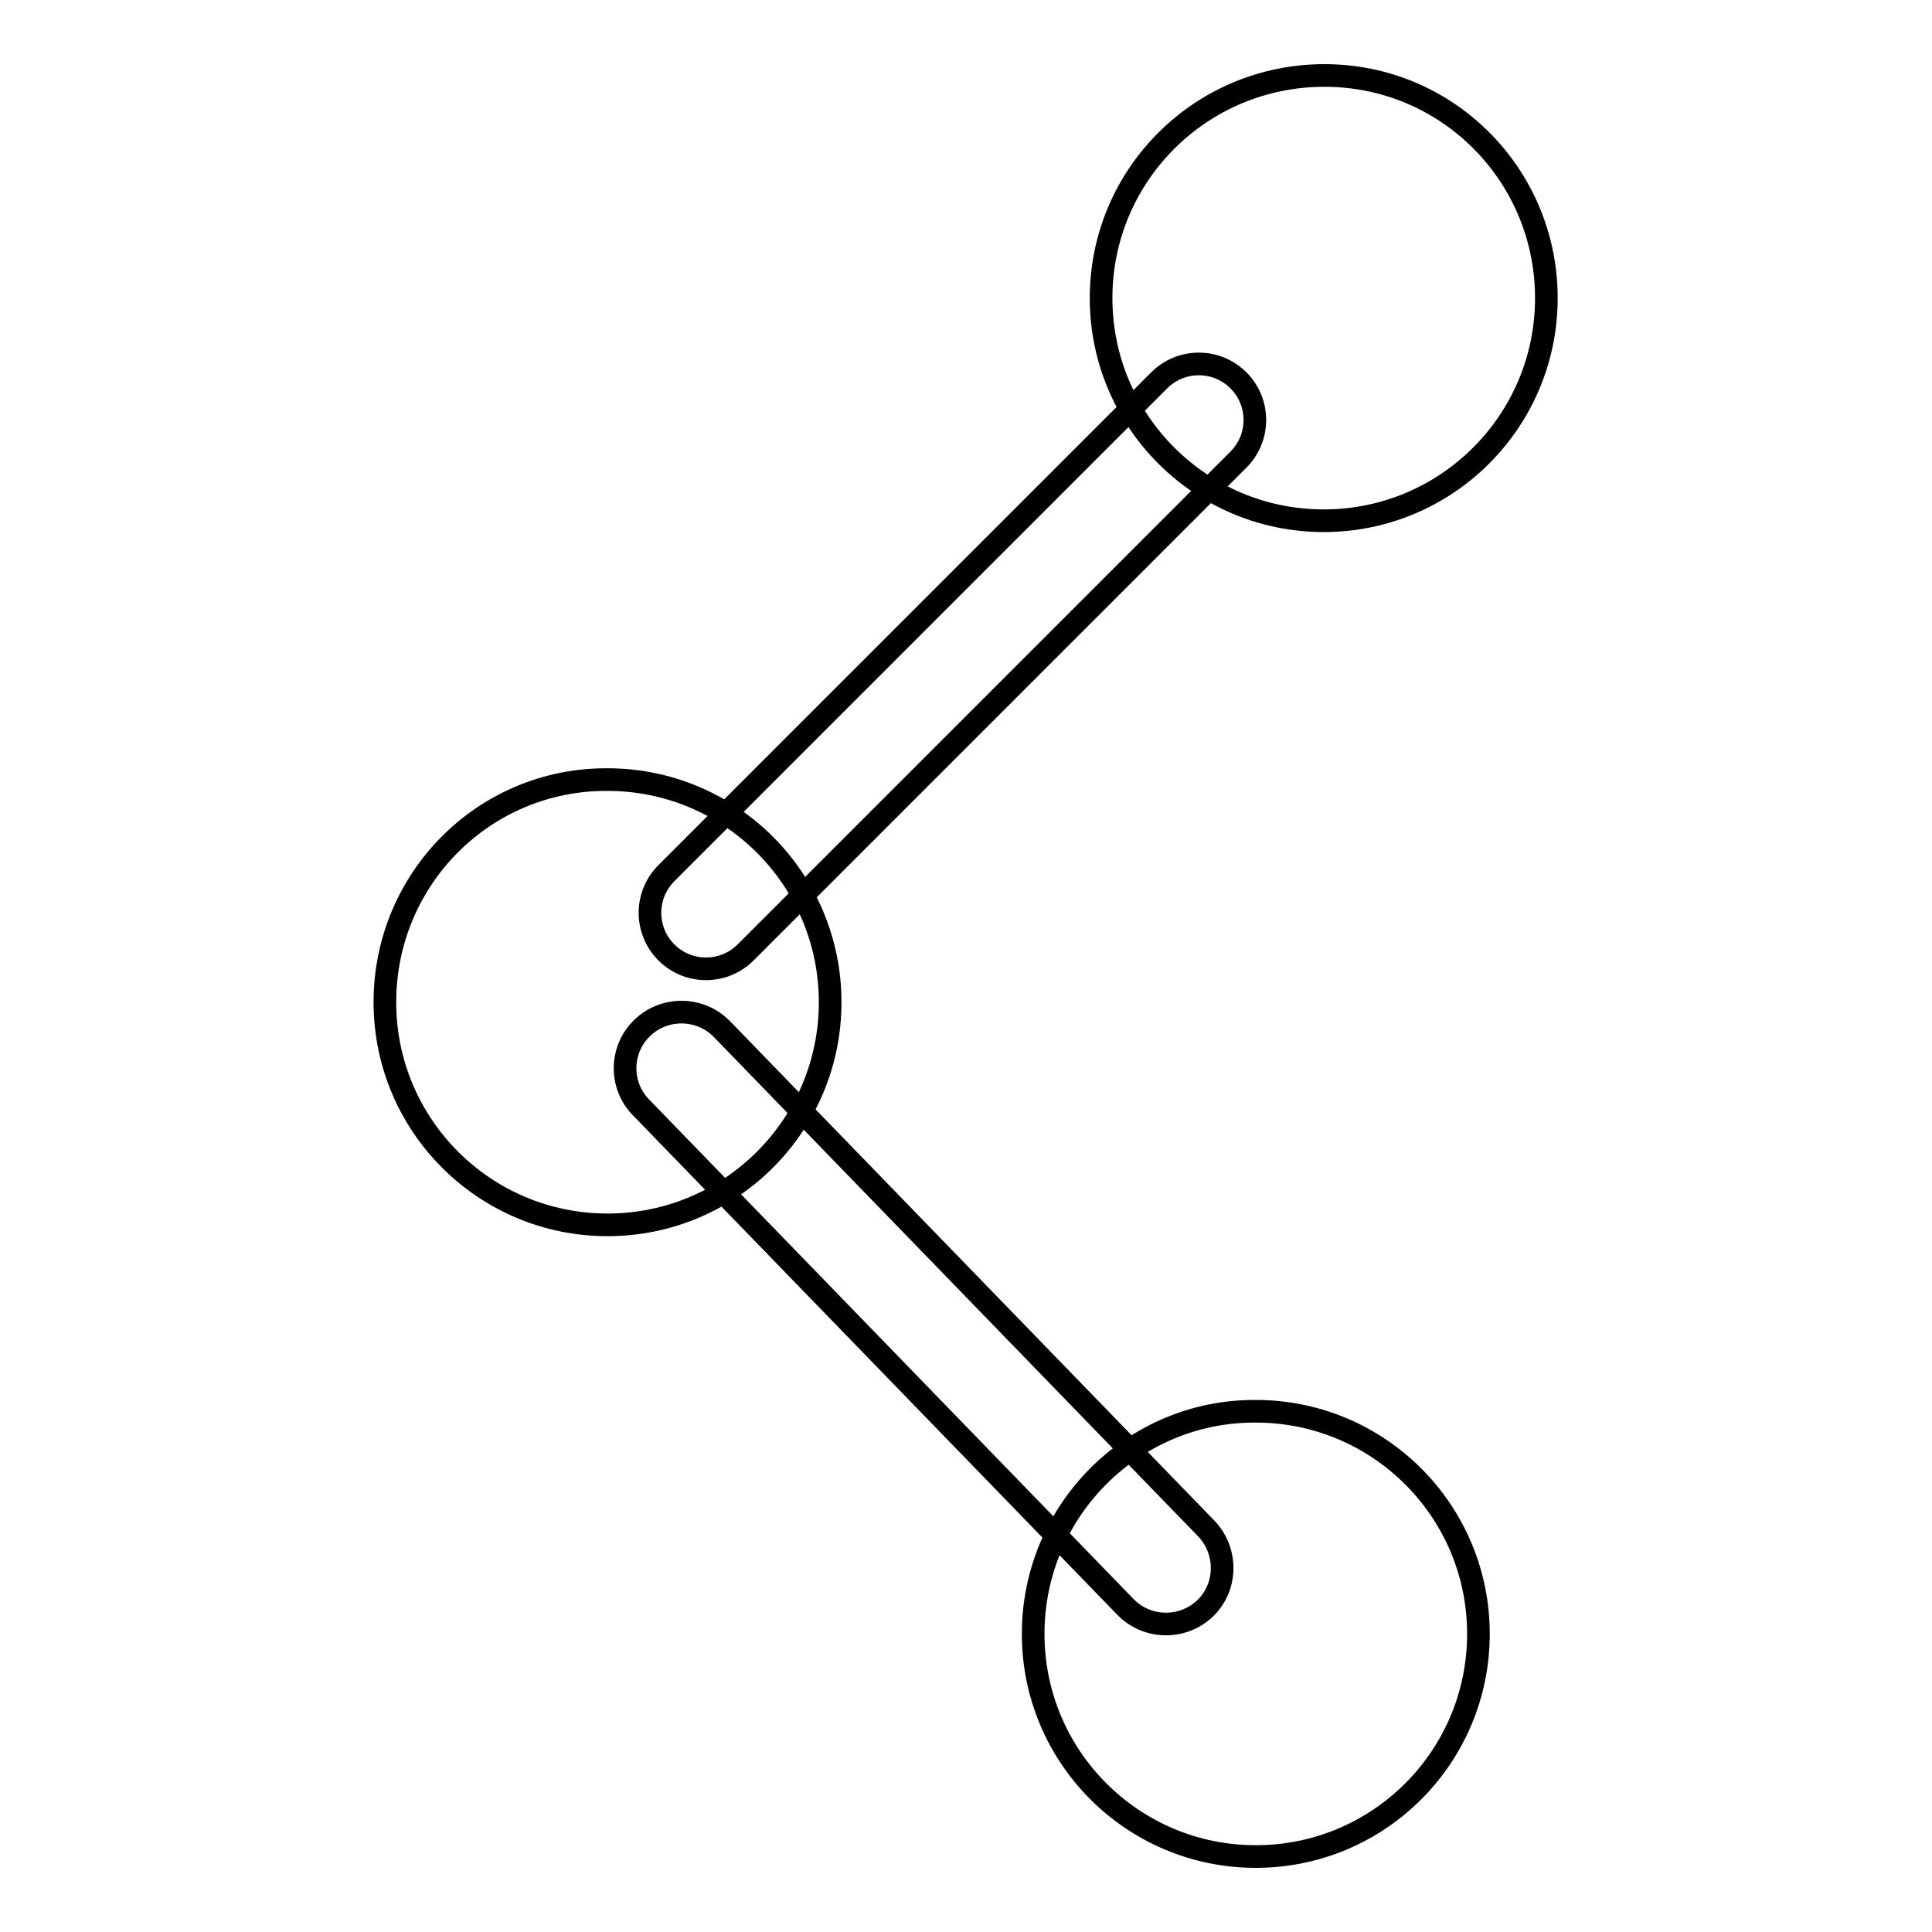 <?xml version="1.0" encoding="utf-8"?>
<!-- Svg Vector Icons : http://www.onlinewebfonts.com/icon -->
<!DOCTYPE svg PUBLIC "-//W3C//DTD SVG 1.1//EN" "http://www.w3.org/Graphics/SVG/1.1/DTD/svg11.dtd">
<svg version="1.1" xmlns="http://www.w3.org/2000/svg" xmlns:xlink="http://www.w3.org/1999/xlink" x="0px" y="0px" viewBox="0 0 256 256" enable-background="new 0 0 256 256" xml:space="preserve">
<g><g><path stroke-width="3" fill-opacity="0" stroke="#000000"  d="M164.1,50.4c2.9,2.9,2.9,7.6,0,10.5l-65.3,65.3c-2.9,2.9-7.6,2.9-10.5,0l0,0c-2.9-2.9-2.9-7.6,0-10.5l65.3-65.3C156.5,47.5,161.2,47.5,164.1,50.4L164.1,50.4z"/><path stroke-width="3" fill-opacity="0" stroke="#000000"  d="M145.9,39.5c0,16.3,13.2,29.5,29.5,29.5c16.3,0,29.5-13.2,29.5-29.5S191.8,10,175.5,10C159.1,10,145.9,23.2,145.9,39.5z"/><path stroke-width="3" fill-opacity="0" stroke="#000000"  d="M51,132.8c0,16.3,13.2,29.5,29.5,29.5c16.3,0,29.5-13.2,29.5-29.5c0-16.3-13.2-29.5-29.5-29.5C64.2,103.2,51,116.4,51,132.8z"/><path stroke-width="3" fill-opacity="0" stroke="#000000"  d="M159.7,213.1c-2.9,2.8-7.6,2.8-10.5-0.1l-64.3-66.3c-2.8-2.9-2.8-7.6,0.2-10.5l0,0c2.9-2.8,7.6-2.8,10.5,0.1l64.3,66.3C162.7,205.6,162.6,210.3,159.7,213.1L159.7,213.1z"/><path stroke-width="3" fill-opacity="0" stroke="#000000"  d="M136.9,216.5c0,16.3,13.2,29.5,29.5,29.5c16.3,0,29.5-13.2,29.5-29.5c0-16.3-13.2-29.5-29.5-29.5C150.2,186.9,136.9,200.1,136.9,216.5z"/></g></g>
</svg>